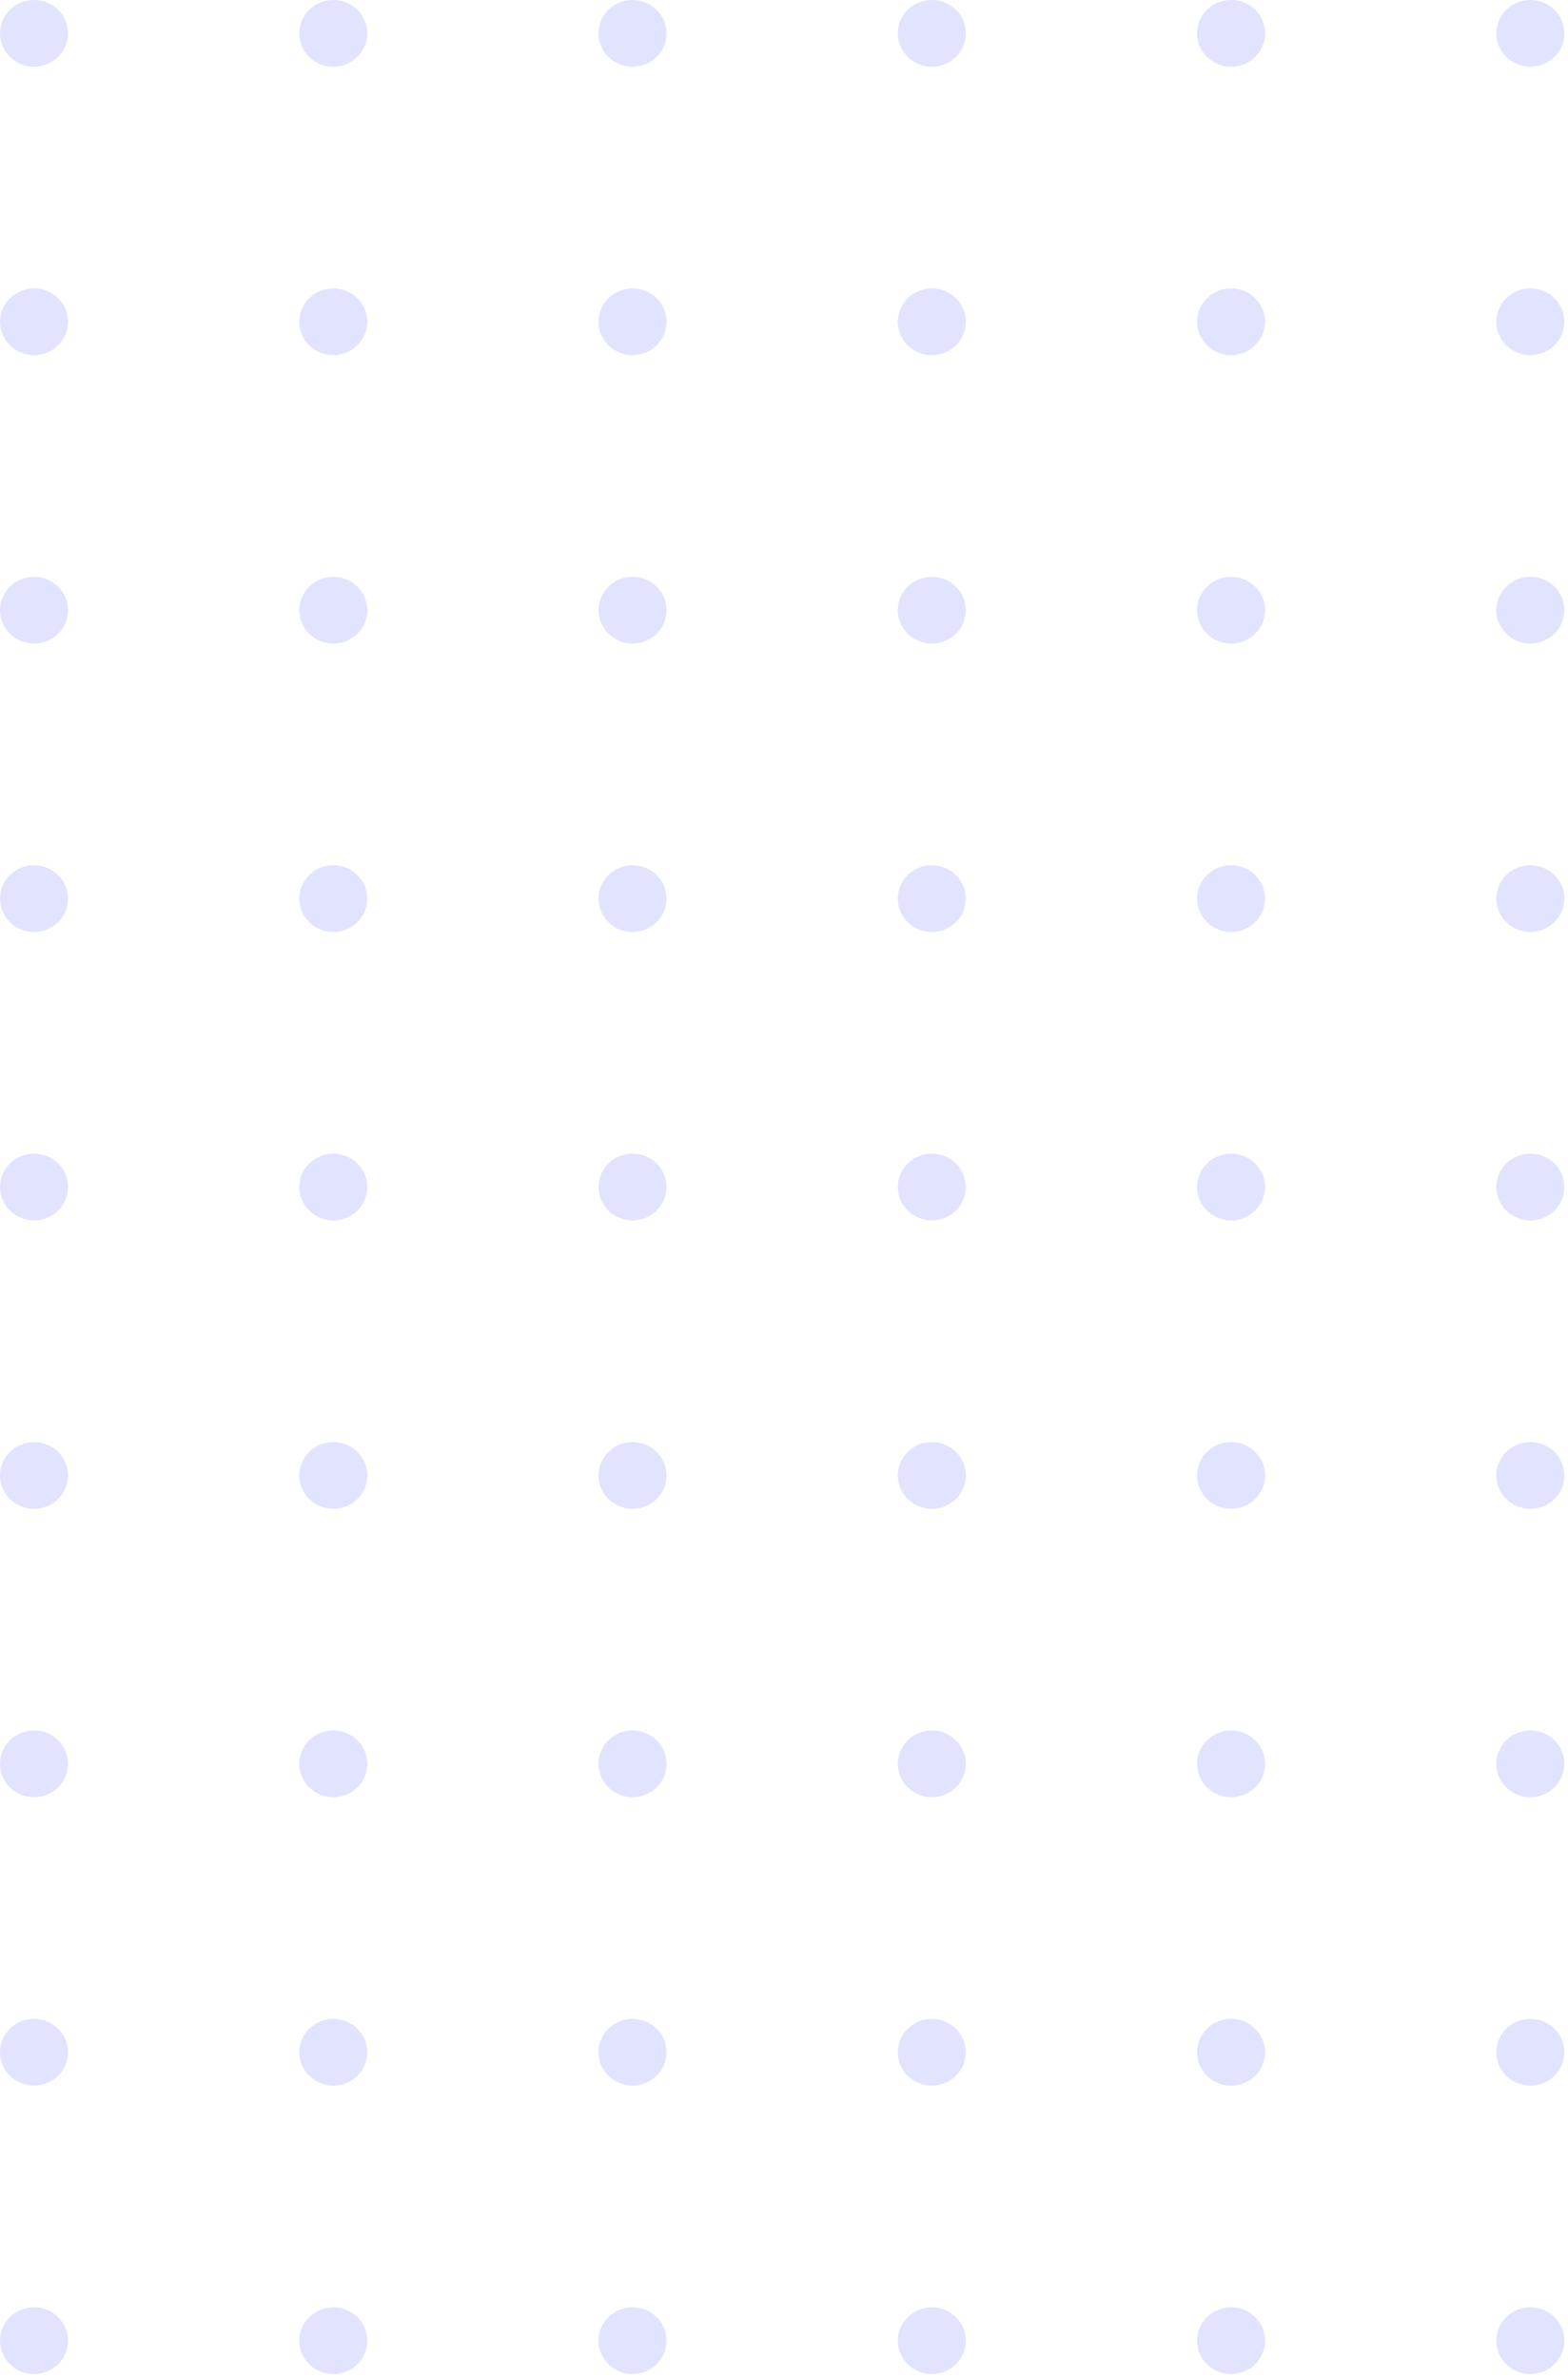 <svg width="184" height="279" viewBox="0 0 184 279" fill="none" xmlns="http://www.w3.org/2000/svg">
<path fill-rule="evenodd" clip-rule="evenodd" d="M179.581 270.609C177.377 270.609 175.59 272.361 175.59 274.522C175.59 276.684 177.377 278.435 179.581 278.435C181.785 278.435 183.572 276.684 183.572 274.522C183.572 272.361 181.785 270.609 179.581 270.609Z" fill="#E2E3FF"/>
<path fill-rule="evenodd" clip-rule="evenodd" d="M109.346 270.609C107.142 270.609 105.355 272.361 105.355 274.522C105.355 276.684 107.142 278.435 109.346 278.435C111.55 278.435 113.336 276.684 113.336 274.522C113.336 272.361 111.55 270.609 109.346 270.609Z" fill="#E2E3FF"/>
<path fill-rule="evenodd" clip-rule="evenodd" d="M39.109 270.609C36.905 270.609 35.119 272.361 35.119 274.522C35.119 276.684 36.905 278.435 39.109 278.435C41.313 278.435 43.1 276.684 43.1 274.522C43.1 272.361 41.313 270.609 39.109 270.609Z" fill="#E2E3FF"/>
<path fill-rule="evenodd" clip-rule="evenodd" d="M144.463 270.609C142.259 270.609 140.472 272.361 140.472 274.522C140.472 276.684 142.259 278.435 144.463 278.435C146.667 278.435 148.454 276.684 148.454 274.522C148.454 272.361 146.667 270.609 144.463 270.609Z" fill="#E2E3FF"/>
<path fill-rule="evenodd" clip-rule="evenodd" d="M74.227 270.609C72.023 270.609 70.236 272.361 70.236 274.522C70.236 276.684 72.023 278.435 74.227 278.435C76.431 278.435 78.218 276.684 78.218 274.522C78.218 272.361 76.431 270.609 74.227 270.609Z" fill="#E2E3FF"/>
<path fill-rule="evenodd" clip-rule="evenodd" d="M3.991 270.609C1.787 270.609 1.88931e-07 272.361 0 274.522C-1.88931e-07 276.684 1.787 278.435 3.991 278.435C6.195 278.435 7.982 276.684 7.982 274.522C7.982 272.361 6.195 270.609 3.991 270.609Z" fill="#E2E3FF"/>
<path fill-rule="evenodd" clip-rule="evenodd" d="M179.581 169.131C177.377 169.131 175.59 170.883 175.59 173.044C175.59 175.205 177.377 176.957 179.581 176.957C181.785 176.957 183.572 175.205 183.572 173.044C183.572 170.883 181.785 169.131 179.581 169.131Z" fill="#E2E3FF"/>
<path fill-rule="evenodd" clip-rule="evenodd" d="M109.345 169.131C107.141 169.131 105.354 170.883 105.354 173.044C105.354 175.205 107.141 176.957 109.345 176.957C111.549 176.957 113.336 175.205 113.336 173.044C113.336 170.883 111.549 169.131 109.345 169.131Z" fill="#E2E3FF"/>
<path fill-rule="evenodd" clip-rule="evenodd" d="M39.109 169.131C36.905 169.131 35.119 170.883 35.119 173.044C35.119 175.205 36.905 176.957 39.109 176.957C41.313 176.957 43.1 175.205 43.1 173.044C43.1 170.883 41.313 169.131 39.109 169.131Z" fill="#E2E3FF"/>
<path fill-rule="evenodd" clip-rule="evenodd" d="M144.463 169.131C142.259 169.131 140.472 170.883 140.472 173.044C140.472 175.205 142.259 176.957 144.463 176.957C146.667 176.957 148.454 175.205 148.454 173.044C148.454 170.883 146.667 169.131 144.463 169.131Z" fill="#E2E3FF"/>
<path fill-rule="evenodd" clip-rule="evenodd" d="M74.227 169.131C72.023 169.131 70.236 170.883 70.236 173.044C70.236 175.205 72.023 176.957 74.227 176.957C76.431 176.957 78.218 175.205 78.218 173.044C78.218 170.883 76.431 169.131 74.227 169.131Z" fill="#E2E3FF"/>
<path fill-rule="evenodd" clip-rule="evenodd" d="M3.991 169.131C1.787 169.131 0 170.883 0 173.044C0 175.205 1.787 176.957 3.991 176.957C6.195 176.957 7.982 175.205 7.982 173.044C7.982 170.883 6.195 169.131 3.991 169.131Z" fill="#E2E3FF"/>
<path fill-rule="evenodd" clip-rule="evenodd" d="M179.581 67.652C177.377 67.652 175.59 69.404 175.59 71.565C175.59 73.727 177.377 75.478 179.581 75.478C181.785 75.478 183.572 73.727 183.572 71.565C183.572 69.404 181.785 67.652 179.581 67.652Z" fill="#E2E3FF"/>
<path fill-rule="evenodd" clip-rule="evenodd" d="M109.345 67.652C107.141 67.652 105.354 69.404 105.354 71.565C105.354 73.727 107.141 75.478 109.345 75.478C111.549 75.478 113.336 73.727 113.336 71.565C113.336 69.404 111.549 67.652 109.345 67.652Z" fill="#E2E3FF"/>
<path fill-rule="evenodd" clip-rule="evenodd" d="M39.109 67.652C36.905 67.652 35.119 69.404 35.119 71.565C35.119 73.727 36.905 75.478 39.109 75.478C41.313 75.478 43.1 73.727 43.1 71.565C43.1 69.404 41.313 67.652 39.109 67.652Z" fill="#E2E3FF"/>
<path fill-rule="evenodd" clip-rule="evenodd" d="M144.463 67.652C142.259 67.652 140.472 69.404 140.472 71.565C140.472 73.727 142.259 75.478 144.463 75.478C146.667 75.478 148.454 73.727 148.454 71.565C148.454 69.404 146.667 67.652 144.463 67.652Z" fill="#E2E3FF"/>
<path fill-rule="evenodd" clip-rule="evenodd" d="M74.227 67.652C72.023 67.652 70.236 69.404 70.236 71.565C70.236 73.727 72.023 75.478 74.227 75.478C76.431 75.478 78.218 73.727 78.218 71.565C78.218 69.404 76.431 67.652 74.227 67.652Z" fill="#E2E3FF"/>
<path fill-rule="evenodd" clip-rule="evenodd" d="M3.991 67.652C1.787 67.652 0 69.404 0 71.565C0 73.727 1.787 75.478 3.991 75.478C6.195 75.478 7.982 73.727 7.982 71.565C7.982 69.404 6.195 67.652 3.991 67.652Z" fill="#E2E3FF"/>
<path fill-rule="evenodd" clip-rule="evenodd" d="M179.581 236.783C177.377 236.783 175.59 238.535 175.59 240.696C175.59 242.857 177.377 244.609 179.581 244.609C181.785 244.609 183.572 242.857 183.572 240.696C183.572 238.535 181.785 236.783 179.581 236.783Z" fill="#E2E3FF"/>
<path fill-rule="evenodd" clip-rule="evenodd" d="M109.345 236.783C107.141 236.783 105.354 238.535 105.354 240.696C105.354 242.857 107.141 244.609 109.345 244.609C111.549 244.609 113.336 242.857 113.336 240.696C113.336 238.535 111.549 236.783 109.345 236.783Z" fill="#E2E3FF"/>
<path fill-rule="evenodd" clip-rule="evenodd" d="M39.109 236.783C36.905 236.783 35.119 238.535 35.119 240.696C35.119 242.857 36.905 244.609 39.109 244.609C41.313 244.609 43.1 242.857 43.1 240.696C43.1 238.535 41.313 236.783 39.109 236.783Z" fill="#E2E3FF"/>
<path fill-rule="evenodd" clip-rule="evenodd" d="M144.463 236.783C142.259 236.783 140.472 238.535 140.472 240.696C140.472 242.857 142.259 244.609 144.463 244.609C146.667 244.609 148.454 242.857 148.454 240.696C148.454 238.535 146.667 236.783 144.463 236.783Z" fill="#E2E3FF"/>
<path fill-rule="evenodd" clip-rule="evenodd" d="M74.227 236.783C72.023 236.783 70.236 238.535 70.236 240.696C70.236 242.857 72.023 244.609 74.227 244.609C76.431 244.609 78.218 242.857 78.218 240.696C78.218 238.535 76.431 236.783 74.227 236.783Z" fill="#E2E3FF"/>
<path fill-rule="evenodd" clip-rule="evenodd" d="M3.991 236.783C1.787 236.783 0 238.535 0 240.696C0 242.857 1.787 244.609 3.991 244.609C6.195 244.609 7.982 242.857 7.982 240.696C7.982 238.535 6.195 236.783 3.991 236.783Z" fill="#E2E3FF"/>
<path fill-rule="evenodd" clip-rule="evenodd" d="M179.581 135.305C177.377 135.305 175.59 137.057 175.59 139.218C175.59 141.379 177.377 143.131 179.581 143.131C181.785 143.131 183.572 141.379 183.572 139.218C183.572 137.057 181.785 135.305 179.581 135.305Z" fill="#E2E3FF"/>
<path fill-rule="evenodd" clip-rule="evenodd" d="M109.345 135.305C107.141 135.305 105.354 137.057 105.354 139.218C105.354 141.379 107.141 143.131 109.345 143.131C111.549 143.131 113.336 141.379 113.336 139.218C113.336 137.057 111.549 135.305 109.345 135.305Z" fill="#E2E3FF"/>
<path fill-rule="evenodd" clip-rule="evenodd" d="M39.109 135.305C36.905 135.305 35.119 137.057 35.119 139.218C35.119 141.379 36.905 143.131 39.109 143.131C41.313 143.131 43.1 141.379 43.1 139.218C43.1 137.057 41.313 135.305 39.109 135.305Z" fill="#E2E3FF"/>
<path fill-rule="evenodd" clip-rule="evenodd" d="M144.463 135.305C142.259 135.305 140.472 137.057 140.472 139.218C140.472 141.379 142.259 143.131 144.463 143.131C146.667 143.131 148.454 141.379 148.454 139.218C148.454 137.057 146.667 135.305 144.463 135.305Z" fill="#E2E3FF"/>
<path fill-rule="evenodd" clip-rule="evenodd" d="M74.227 135.305C72.023 135.305 70.236 137.057 70.236 139.218C70.236 141.379 72.023 143.131 74.227 143.131C76.431 143.131 78.218 141.379 78.218 139.218C78.218 137.057 76.431 135.305 74.227 135.305Z" fill="#E2E3FF"/>
<path fill-rule="evenodd" clip-rule="evenodd" d="M3.991 135.305C1.787 135.305 0 137.057 0 139.218C0 141.379 1.787 143.131 3.991 143.131C6.195 143.131 7.982 141.379 7.982 139.218C7.982 137.057 6.195 135.305 3.991 135.305Z" fill="#E2E3FF"/>
<path fill-rule="evenodd" clip-rule="evenodd" d="M179.581 33.826C177.377 33.826 175.59 35.578 175.59 37.739C175.59 39.9 177.377 41.652 179.581 41.652C181.785 41.652 183.572 39.9 183.572 37.739C183.572 35.578 181.785 33.826 179.581 33.826Z" fill="#E2E3FF"/>
<path fill-rule="evenodd" clip-rule="evenodd" d="M109.345 33.826C107.141 33.826 105.354 35.578 105.354 37.739C105.354 39.9 107.141 41.652 109.345 41.652C111.549 41.652 113.336 39.9 113.336 37.739C113.336 35.578 111.549 33.826 109.345 33.826Z" fill="#E2E3FF"/>
<path fill-rule="evenodd" clip-rule="evenodd" d="M39.109 33.826C36.905 33.826 35.119 35.578 35.119 37.739C35.119 39.9 36.905 41.652 39.109 41.652C41.313 41.652 43.1 39.9 43.1 37.739C43.1 35.578 41.313 33.826 39.109 33.826Z" fill="#E2E3FF"/>
<path fill-rule="evenodd" clip-rule="evenodd" d="M144.463 33.826C142.259 33.826 140.472 35.578 140.472 37.739C140.472 39.9 142.259 41.652 144.463 41.652C146.667 41.652 148.454 39.9 148.454 37.739C148.454 35.578 146.667 33.826 144.463 33.826Z" fill="#E2E3FF"/>
<path fill-rule="evenodd" clip-rule="evenodd" d="M74.227 33.826C72.023 33.826 70.236 35.578 70.236 37.739C70.236 39.9 72.023 41.652 74.227 41.652C76.431 41.652 78.218 39.9 78.218 37.739C78.218 35.578 76.431 33.826 74.227 33.826Z" fill="#E2E3FF"/>
<path fill-rule="evenodd" clip-rule="evenodd" d="M3.991 33.826C1.787 33.826 0 35.578 0 37.739C0 39.9 1.787 41.652 3.991 41.652C6.195 41.652 7.982 39.9 7.982 37.739C7.982 35.578 6.195 33.826 3.991 33.826Z" fill="#E2E3FF"/>
<path fill-rule="evenodd" clip-rule="evenodd" d="M179.581 202.957C177.377 202.957 175.59 204.709 175.59 206.87C175.59 209.031 177.377 210.783 179.581 210.783C181.785 210.783 183.572 209.031 183.572 206.87C183.572 204.709 181.785 202.957 179.581 202.957Z" fill="#E2E3FF"/>
<path fill-rule="evenodd" clip-rule="evenodd" d="M109.345 202.957C107.141 202.957 105.354 204.709 105.354 206.87C105.354 209.031 107.141 210.783 109.345 210.783C111.549 210.783 113.336 209.031 113.336 206.87C113.336 204.709 111.549 202.957 109.345 202.957Z" fill="#E2E3FF"/>
<path fill-rule="evenodd" clip-rule="evenodd" d="M39.109 202.957C36.905 202.957 35.119 204.709 35.119 206.87C35.119 209.031 36.905 210.783 39.109 210.783C41.313 210.783 43.1 209.031 43.1 206.87C43.1 204.709 41.313 202.957 39.109 202.957Z" fill="#E2E3FF"/>
<path fill-rule="evenodd" clip-rule="evenodd" d="M144.463 202.957C142.259 202.957 140.472 204.709 140.472 206.87C140.472 209.031 142.259 210.783 144.463 210.783C146.667 210.783 148.454 209.031 148.454 206.87C148.454 204.709 146.667 202.957 144.463 202.957Z" fill="#E2E3FF"/>
<path fill-rule="evenodd" clip-rule="evenodd" d="M74.227 202.957C72.023 202.957 70.236 204.709 70.236 206.87C70.236 209.031 72.023 210.783 74.227 210.783C76.431 210.783 78.218 209.031 78.218 206.87C78.218 204.709 76.431 202.957 74.227 202.957Z" fill="#E2E3FF"/>
<path fill-rule="evenodd" clip-rule="evenodd" d="M3.991 202.957C1.787 202.957 0 204.709 0 206.87C0 209.031 1.787 210.783 3.991 210.783C6.195 210.783 7.982 209.031 7.982 206.87C7.982 204.709 6.195 202.957 3.991 202.957Z" fill="#E2E3FF"/>
<path fill-rule="evenodd" clip-rule="evenodd" d="M179.581 101.479C177.377 101.479 175.59 103.23 175.59 105.392C175.59 107.553 177.377 109.305 179.581 109.305C181.785 109.305 183.572 107.553 183.572 105.392C183.572 103.23 181.785 101.479 179.581 101.479Z" fill="#E2E3FF"/>
<path fill-rule="evenodd" clip-rule="evenodd" d="M109.345 101.479C107.141 101.479 105.354 103.23 105.354 105.392C105.354 107.553 107.141 109.305 109.345 109.305C111.549 109.305 113.336 107.553 113.336 105.392C113.336 103.23 111.549 101.479 109.345 101.479Z" fill="#E2E3FF"/>
<path fill-rule="evenodd" clip-rule="evenodd" d="M39.109 101.479C36.905 101.479 35.119 103.23 35.119 105.392C35.119 107.553 36.905 109.305 39.109 109.305C41.313 109.305 43.1 107.553 43.1 105.392C43.1 103.23 41.313 101.479 39.109 101.479Z" fill="#E2E3FF"/>
<path fill-rule="evenodd" clip-rule="evenodd" d="M144.463 101.479C142.259 101.479 140.472 103.23 140.472 105.392C140.472 107.553 142.259 109.305 144.463 109.305C146.667 109.305 148.454 107.553 148.454 105.392C148.454 103.23 146.667 101.479 144.463 101.479Z" fill="#E2E3FF"/>
<path fill-rule="evenodd" clip-rule="evenodd" d="M74.227 101.479C72.023 101.479 70.236 103.23 70.236 105.392C70.236 107.553 72.023 109.305 74.227 109.305C76.431 109.305 78.218 107.553 78.218 105.392C78.218 103.23 76.431 101.479 74.227 101.479Z" fill="#E2E3FF"/>
<path fill-rule="evenodd" clip-rule="evenodd" d="M3.991 101.479C1.787 101.479 0 103.23 0 105.392C0 107.553 1.787 109.305 3.991 109.305C6.195 109.305 7.982 107.553 7.982 105.392C7.982 103.23 6.195 101.479 3.991 101.479Z" fill="#E2E3FF"/>
<path fill-rule="evenodd" clip-rule="evenodd" d="M179.581 0C177.377 -1.92671e-07 175.59 1.752 175.59 3.913C175.59 6.074 177.377 7.826 179.581 7.826C181.785 7.826 183.572 6.074 183.572 3.913C183.572 1.752 181.785 1.92691e-07 179.581 0Z" fill="#E2E3FF"/>
<path fill-rule="evenodd" clip-rule="evenodd" d="M109.345 0C107.141 -1.92654e-07 105.354 1.752 105.354 3.913C105.354 6.074 107.141 7.826 109.345 7.826C111.549 7.826 113.335 6.074 113.335 3.913C113.335 1.752 111.549 1.92696e-07 109.345 0Z" fill="#E2E3FF"/>
<path fill-rule="evenodd" clip-rule="evenodd" d="M39.109 0C36.905 -1.92654e-07 35.118 1.752 35.118 3.913C35.118 6.074 36.905 7.826 39.109 7.826C41.313 7.826 43.1 6.074 43.1 3.913C43.1 1.752 41.313 1.92696e-07 39.109 0Z" fill="#E2E3FF"/>
<path fill-rule="evenodd" clip-rule="evenodd" d="M144.463 0C142.259 -1.92671e-07 140.472 1.752 140.472 3.913C140.472 6.074 142.259 7.826 144.463 7.826C146.667 7.826 148.454 6.074 148.454 3.913C148.454 1.752 146.667 1.92691e-07 144.463 0Z" fill="#E2E3FF"/>
<path fill-rule="evenodd" clip-rule="evenodd" d="M74.227 0C72.023 -1.92654e-07 70.236 1.752 70.236 3.913C70.236 6.074 72.023 7.826 74.227 7.826C76.431 7.826 78.218 6.074 78.218 3.913C78.218 1.752 76.431 1.92696e-07 74.227 0Z" fill="#E2E3FF"/>
<path fill-rule="evenodd" clip-rule="evenodd" d="M3.991 0C1.787 -1.92687e-07 0 1.752 0 3.913C0 6.074 1.787 7.826 3.991 7.826C6.195 7.826 7.982 6.074 7.982 3.913C7.982 1.752 6.195 1.92687e-07 3.991 0Z" fill="#E2E3FF"/>
</svg>
